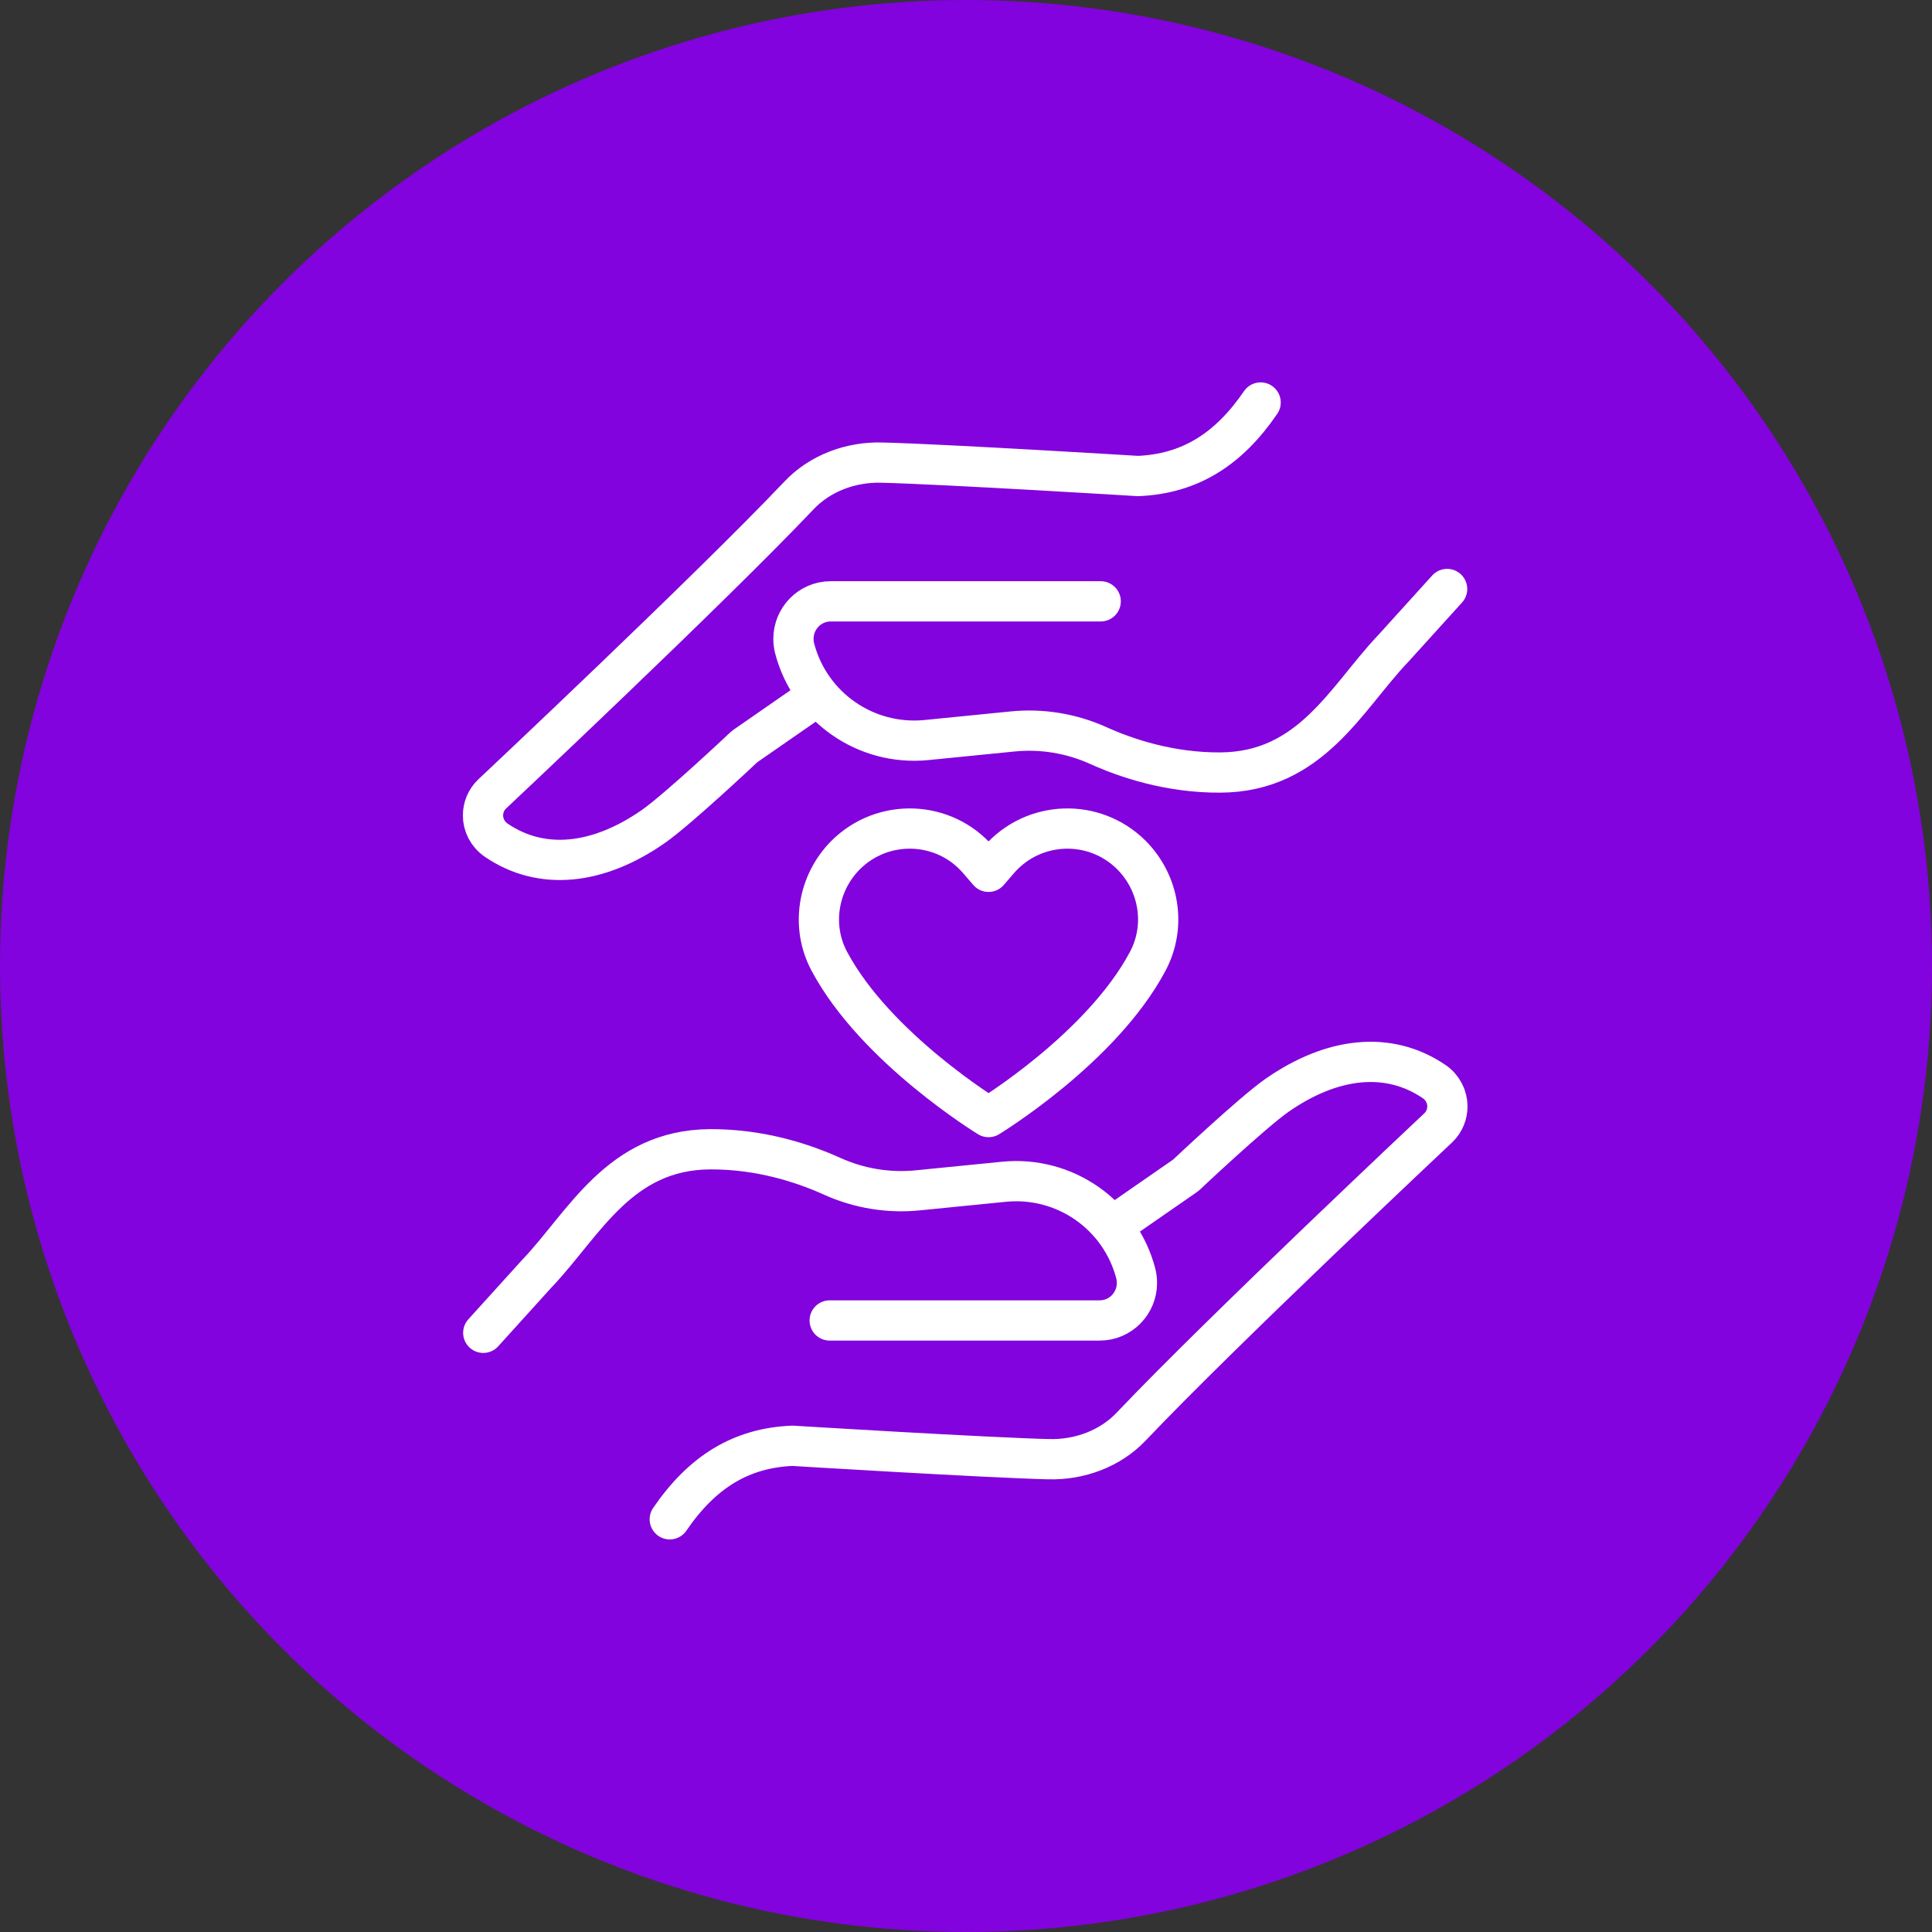 <svg width="72" height="72" viewBox="0 0 72 72" fill="none" xmlns="http://www.w3.org/2000/svg">
<rect x="0" y="0" width="72" height="72" fill="#333333" stroke="none"/>
<circle cx="36" cy="36" r="36" fill="#8203DD"/>
<path d="M37.22 32.05L36.84 32.49L36.46 32.05C35.18 30.56 32.9 30.48 31.51 31.87C30.47 32.92 30.21 34.53 30.91 35.83C32.64 39.07 36.84 41.63 36.84 41.63C36.84 41.63 41.04 39.08 42.77 35.83C43.47 34.52 43.21 32.92 42.17 31.87C40.78 30.48 38.51 30.56 37.22 32.05Z" stroke="white" stroke-width="1.5" stroke-linecap="round" stroke-linejoin="round"/>
<path d="M41.45 45.7L44.19 43.8C44.19 43.8 46.66 41.47 47.59 40.82C49.64 39.39 51.75 39.15 53.45 40.31C53.77 40.53 53.94 40.88 53.94 41.23C53.94 41.52 53.83 41.81 53.6 42.03C53.6 42.03 45.52 49.62 42.17 53.15C41.38 53.99 40.23 54.41 39.08 54.38C36.69 54.32 29.53 53.88 29.53 53.88C27.62 53.96 26.17 54.85 24.96 56.62" stroke="white" stroke-width="1.5" stroke-linecap="round" stroke-linejoin="round"/>
<path d="M18.01 49.67L20.02 47.45C20.02 47.45 20.03 47.44 20.04 47.43C21.78 45.59 23.09 42.85 26.46 42.83C28.35 42.82 29.96 43.36 31.02 43.84C32.02 44.29 33.12 44.47 34.21 44.36L37.42 44.04C39.68 43.82 41.76 45.27 42.33 47.47C42.36 47.59 42.37 47.71 42.37 47.82C42.37 48.56 41.77 49.21 40.98 49.21H30.92" stroke="white" stroke-width="1.5" stroke-linecap="round" stroke-linejoin="round"/>
<path d="M30.49 25.92L27.75 27.82C27.75 27.82 25.28 30.15 24.35 30.8C22.3 32.23 20.19 32.47 18.49 31.31C18.17 31.09 18 30.74 18 30.39C18 30.1 18.11 29.81 18.34 29.59C18.34 29.59 26.42 22 29.77 18.47C30.56 17.63 31.71 17.21 32.86 17.24C35.25 17.3 42.41 17.74 42.41 17.74C44.32 17.66 45.77 16.77 46.98 15" stroke="white" stroke-width="1.5" stroke-linecap="round" stroke-linejoin="round"/>
<path d="M53.93 21.95L51.92 24.17C51.92 24.17 51.91 24.18 51.9 24.19C50.16 26.03 48.85 28.77 45.48 28.79C43.59 28.8 41.98 28.26 40.92 27.78C39.92 27.33 38.82 27.15 37.73 27.26L34.52 27.58C32.26 27.8 30.18 26.35 29.61 24.15C29.58 24.03 29.57 23.91 29.57 23.8C29.57 23.06 30.17 22.41 30.96 22.41H41.02" stroke="white" stroke-width="1.5" stroke-linecap="round" stroke-linejoin="round"/>
</svg>
